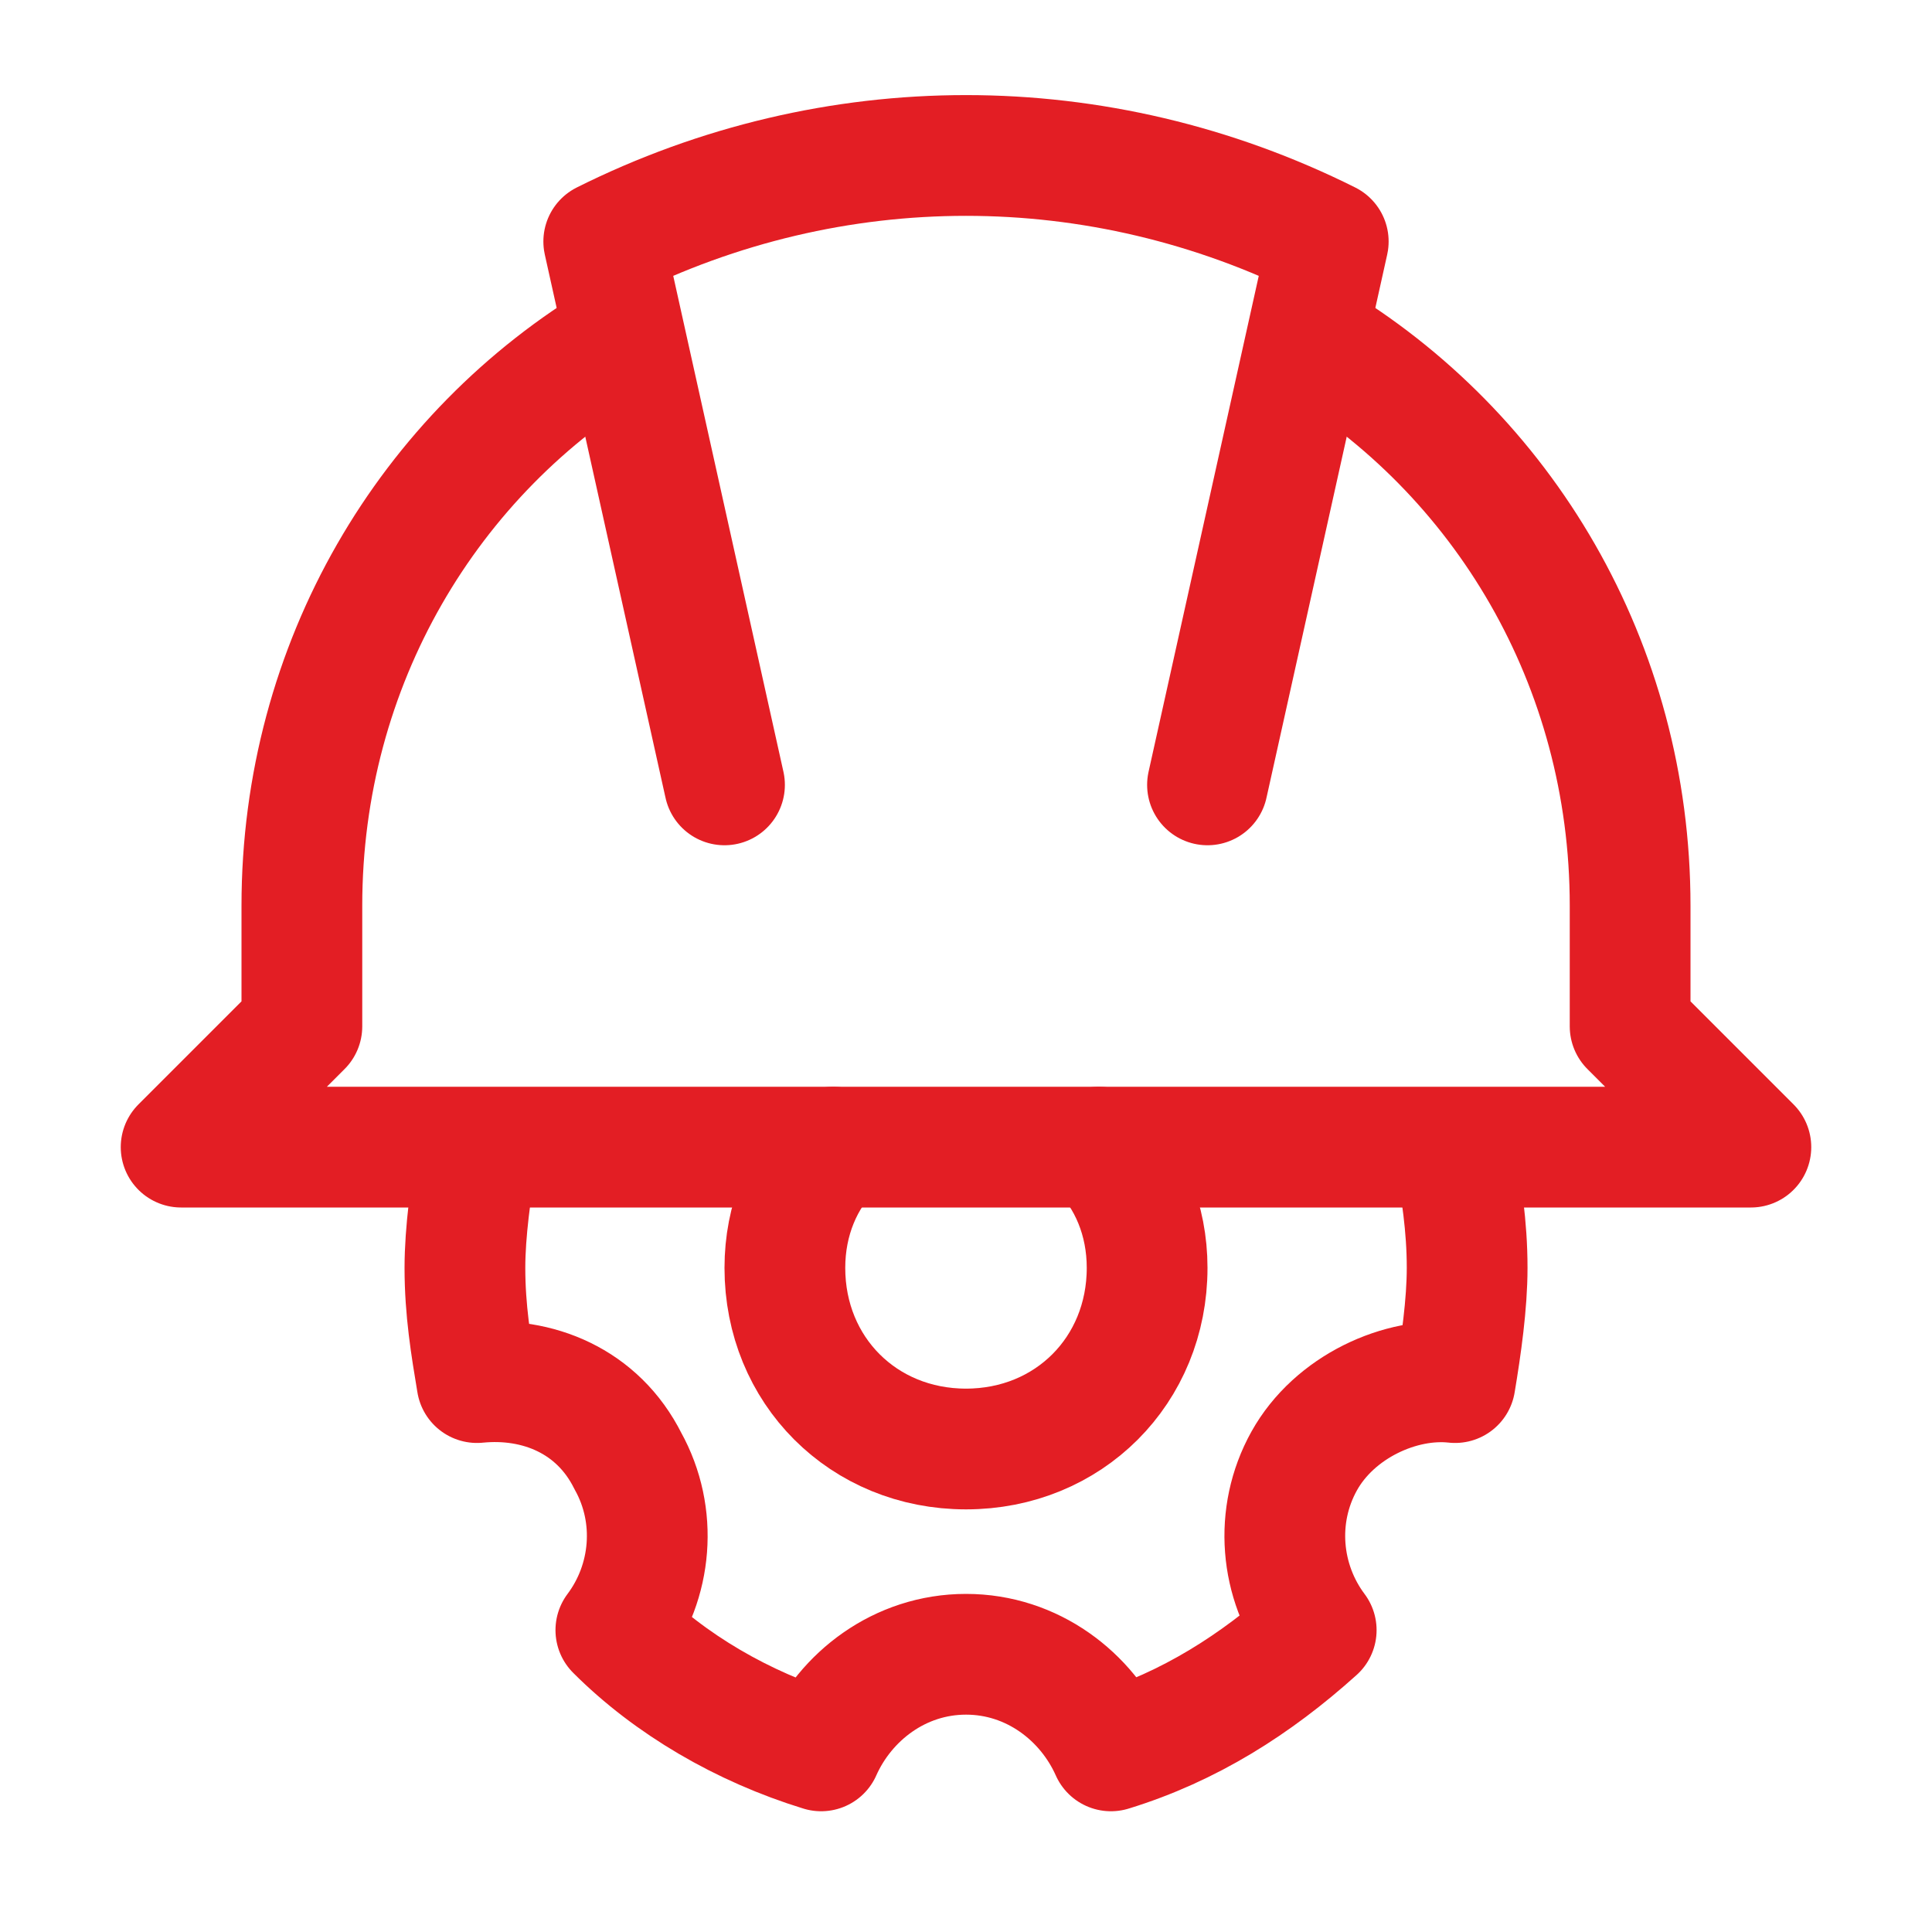 <svg width="56" height="56" viewBox="0 0 56 56" fill="none" xmlns="http://www.w3.org/2000/svg">
<path d="M21 22.75L17.5 7C24.15 3.675 31.85 3.675 38.5 7L35 22.75" stroke="#E31E24" stroke-width="3.5" stroke-miterlimit="10" stroke-linecap="round" stroke-linejoin="round"/>
<path d="M37.975 9.8C43.575 13.125 47.25 19.25 47.25 26.25V29.75L50.75 33.25H28H5.25L8.75 29.75V26.25C8.75 19.25 12.425 13.125 18.025 9.8" stroke="#E31E24" stroke-width="3.5" stroke-miterlimit="10" stroke-linecap="round" stroke-linejoin="round"/>
<path d="M13.826 33.425C13.651 34.475 13.476 35.7 13.476 36.75C13.476 37.975 13.651 39.025 13.826 40.075C15.576 39.9 17.326 40.6 18.201 42.35C19.076 43.925 18.901 45.85 17.851 47.25C19.426 48.825 21.526 50.05 23.801 50.75C24.501 49.175 26.076 47.95 28.001 47.95C29.926 47.95 31.501 49.175 32.201 50.75C34.476 50.05 36.401 48.825 38.151 47.25C37.101 45.85 36.926 43.925 37.801 42.35C38.676 40.775 40.601 39.9 42.176 40.075C42.351 39.025 42.526 37.8 42.526 36.75C42.526 35.525 42.351 34.475 42.176 33.425" stroke="#E31E24" stroke-width="3.5" stroke-miterlimit="10" stroke-linecap="round" stroke-linejoin="round"/>
<path d="M24.15 33.25C23.275 34.125 22.75 35.35 22.75 36.75C22.75 39.725 25.025 42 28 42C30.975 42 33.25 39.725 33.25 36.75C33.25 35.35 32.725 34.125 31.85 33.25" stroke="#E31E24" stroke-width="3.5" stroke-miterlimit="10" stroke-linecap="round" stroke-linejoin="round"/>
</svg>
